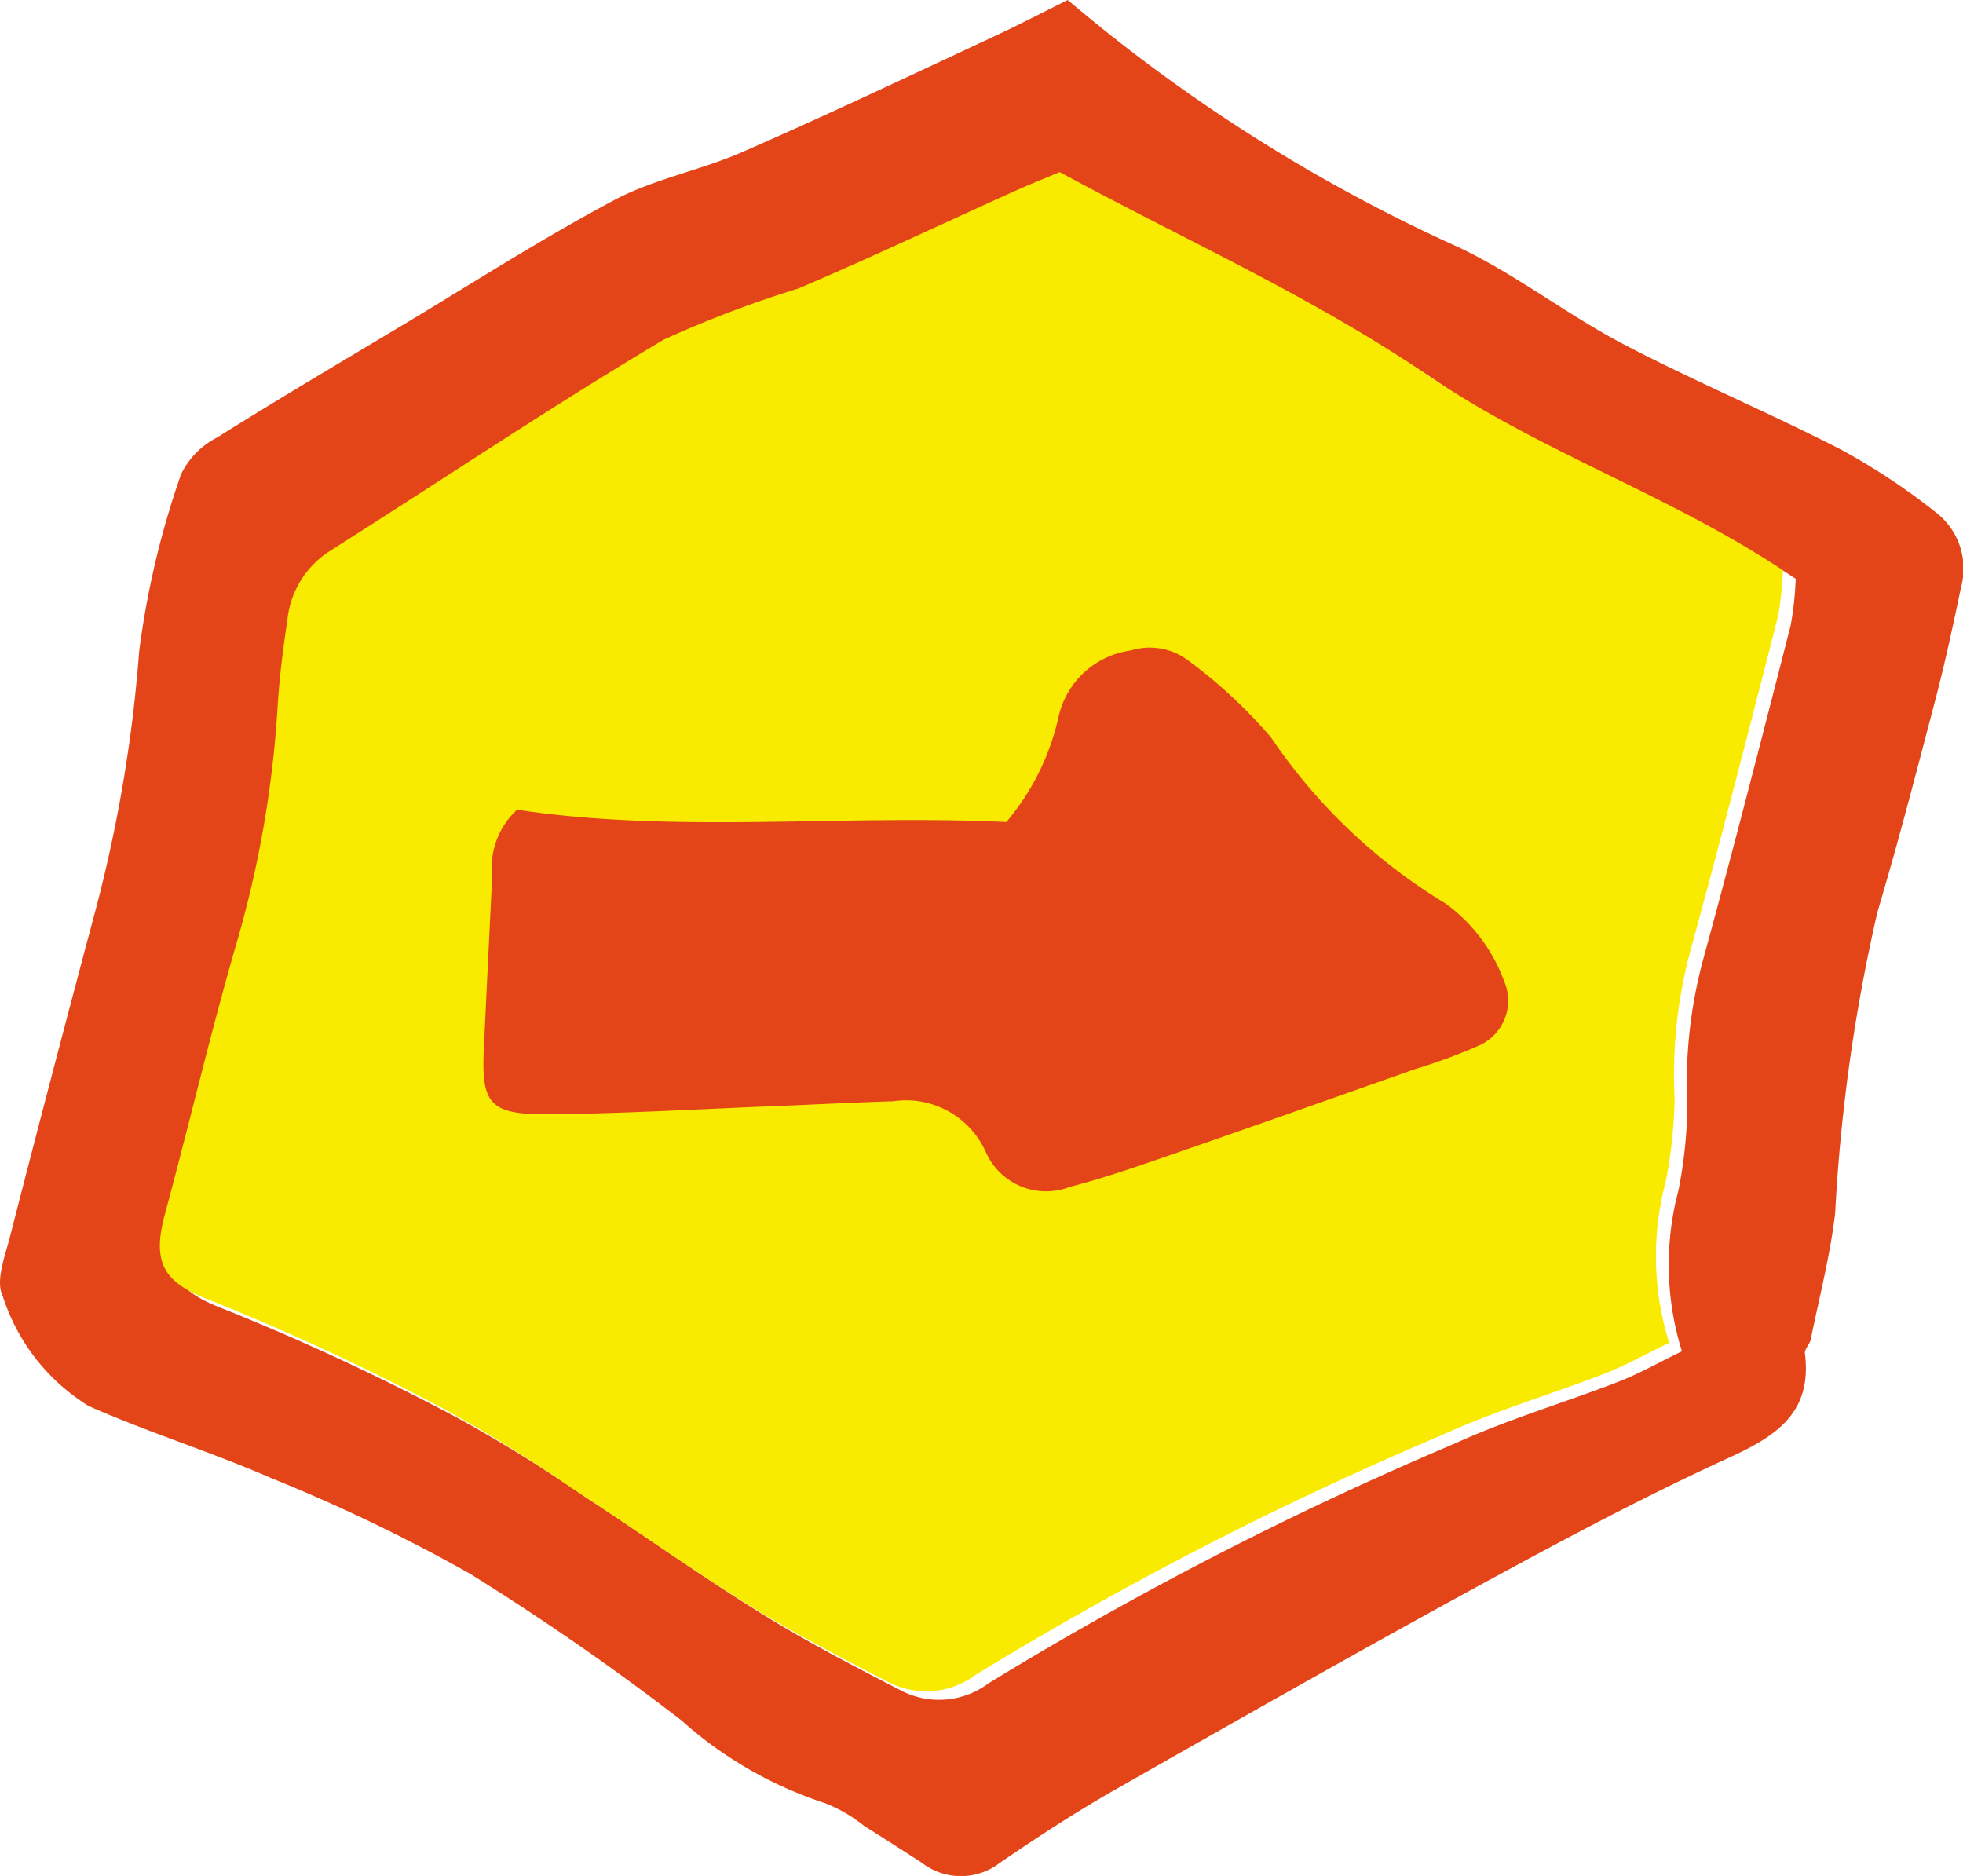 <svg xmlns="http://www.w3.org/2000/svg" xmlns:xlink="http://www.w3.org/1999/xlink" width="44.223" height="42.258" viewBox="0 0 44.223 42.258"><defs><clipPath id="a"><rect width="44.223" height="42.258" transform="translate(0 0)" fill="none"/></clipPath></defs><g transform="translate(0 0)" clip-path="url(#a)"><path d="M24.054,0a37.361,37.361,0,0,0,8.825,5.579c1.281.611,2.424,1.507,3.684,2.168,1.61.844,3.292,1.548,4.909,2.379a14.76,14.76,0,0,1,2.136,1.413,1.6,1.6,0,0,1,.568,1.7c-.175.839-.355,1.679-.572,2.508-.419,1.6-.835,3.21-1.309,4.8a39.3,39.3,0,0,0-.952,6.78c-.112.958-.358,1.9-.551,2.848-.022.109-.142.215-.13.312.164,1.326-.624,1.854-1.709,2.349-1.968.9-3.881,1.927-5.783,2.964-2.7,1.475-5.383,3-8.059,4.522-.889.507-1.75,1.068-2.594,1.647a1.437,1.437,0,0,1-1.75-.008c-.432-.278-.864-.557-1.3-.83a3.33,3.33,0,0,0-.88-.512,9.043,9.043,0,0,1-3.237-1.866,57.36,57.36,0,0,0-4.771-3.308A38.639,38.639,0,0,0,6.12,33.3C4.766,32.709,3.346,32.269,2,31.674A4.531,4.531,0,0,1,.061,29.193c-.167-.335.051-.892.163-1.33q.937-3.653,1.912-7.3a32.281,32.281,0,0,0,1-5.9,19.653,19.653,0,0,1,.943-3.981,1.82,1.82,0,0,1,.807-.824c1.4-.878,2.823-1.719,4.24-2.568,1.568-.94,3.109-1.932,4.722-2.788.9-.475,1.939-.667,2.876-1.077,1.88-.823,3.734-1.7,5.595-2.57C22.876.6,23.42.316,24.054,0m.1,4.066c-.316.133-.683.279-1.043.441C21.5,5.236,19.9,6,18.269,6.69a25.112,25.112,0,0,0-3.035,1.151c-2.55,1.52-5.018,3.177-7.527,4.766a2.091,2.091,0,0,0-.949,1.557c-.094.621-.173,1.247-.215,1.874a24.253,24.253,0,0,1-.88,5.227c-.61,2.078-1.1,4.191-1.665,6.282-.306,1.133.013,1.547,1.022,1.932a53.611,53.611,0,0,1,5.246,2.439,32.944,32.944,0,0,1,2.913,1.8c1.336.869,2.636,1.8,3.989,2.638,1.015.63,2.08,1.184,3.144,1.732a1.856,1.856,0,0,0,1.955-.167,79.481,79.481,0,0,1,10.516-5.407c1.19-.543,2.457-.915,3.68-1.389.466-.181.9-.431,1.428-.685a6.536,6.536,0,0,1-.077-3.631,10.6,10.6,0,0,0,.2-1.867,10.7,10.7,0,0,1,.369-3.379c.68-2.483,1.318-4.978,1.957-7.472a7.335,7.335,0,0,0,.114-1.053c-2.565-1.7-5.477-2.677-8.012-4.4-2.573-1.752-5.46-3.04-8.28-4.569" fill="#E44518"/><path d="M23.874,3.877c2.82,1.529,5.707,2.817,8.28,4.569,2.535,1.727,5.447,2.7,8.012,4.4a7.334,7.334,0,0,1-.114,1.053c-.639,2.494-1.277,4.989-1.957,7.472a10.7,10.7,0,0,0-.369,3.379,10.6,10.6,0,0,1-.2,1.867,6.536,6.536,0,0,0,.077,3.631c-.523.254-.962.5-1.428.685-1.223.474-2.49.846-3.68,1.389a79.48,79.48,0,0,0-10.516,5.407,1.856,1.856,0,0,1-1.955.167c-1.064-.548-2.129-1.1-3.144-1.732-1.353-.841-2.653-1.769-3.989-2.638a32.945,32.945,0,0,0-2.913-1.8A53.61,53.61,0,0,0,4.735,29.29c-1.009-.385-1.328-.8-1.022-1.932.565-2.091,1.055-4.2,1.665-6.282a24.253,24.253,0,0,0,.88-5.227c.042-.627.121-1.253.215-1.874a2.091,2.091,0,0,1,.949-1.557c2.509-1.589,4.977-3.246,7.527-4.766A25.112,25.112,0,0,1,17.984,6.5c1.629-.694,3.232-1.454,4.847-2.183.36-.162.727-.308,1.043-.441" fill="#f8eb00"/><path d="M11.647,18.24c3.608.543,7.315.1,11.024.277A5.53,5.53,0,0,0,23.836,16.2a1.932,1.932,0,0,1,1.636-1.546,1.444,1.444,0,0,1,1.294.222,11.252,11.252,0,0,1,1.866,1.733,12.656,12.656,0,0,0,3.937,3.746A3.762,3.762,0,0,1,33.884,22.1a1.105,1.105,0,0,1-.558,1.449,12.5,12.5,0,0,1-1.443.533c-1.83.645-3.658,1.294-5.492,1.928-.755.261-1.513.526-2.286.725a1.483,1.483,0,0,1-1.891-.771,1.968,1.968,0,0,0-2.092-1.157c-.913.027-1.825.077-2.738.112-1.713.068-3.425.173-5.138.18-1.207,0-1.4-.264-1.348-1.425.061-1.315.127-2.628.19-3.94a1.765,1.765,0,0,1,.559-1.493" fill="#E44518"/></g></svg>